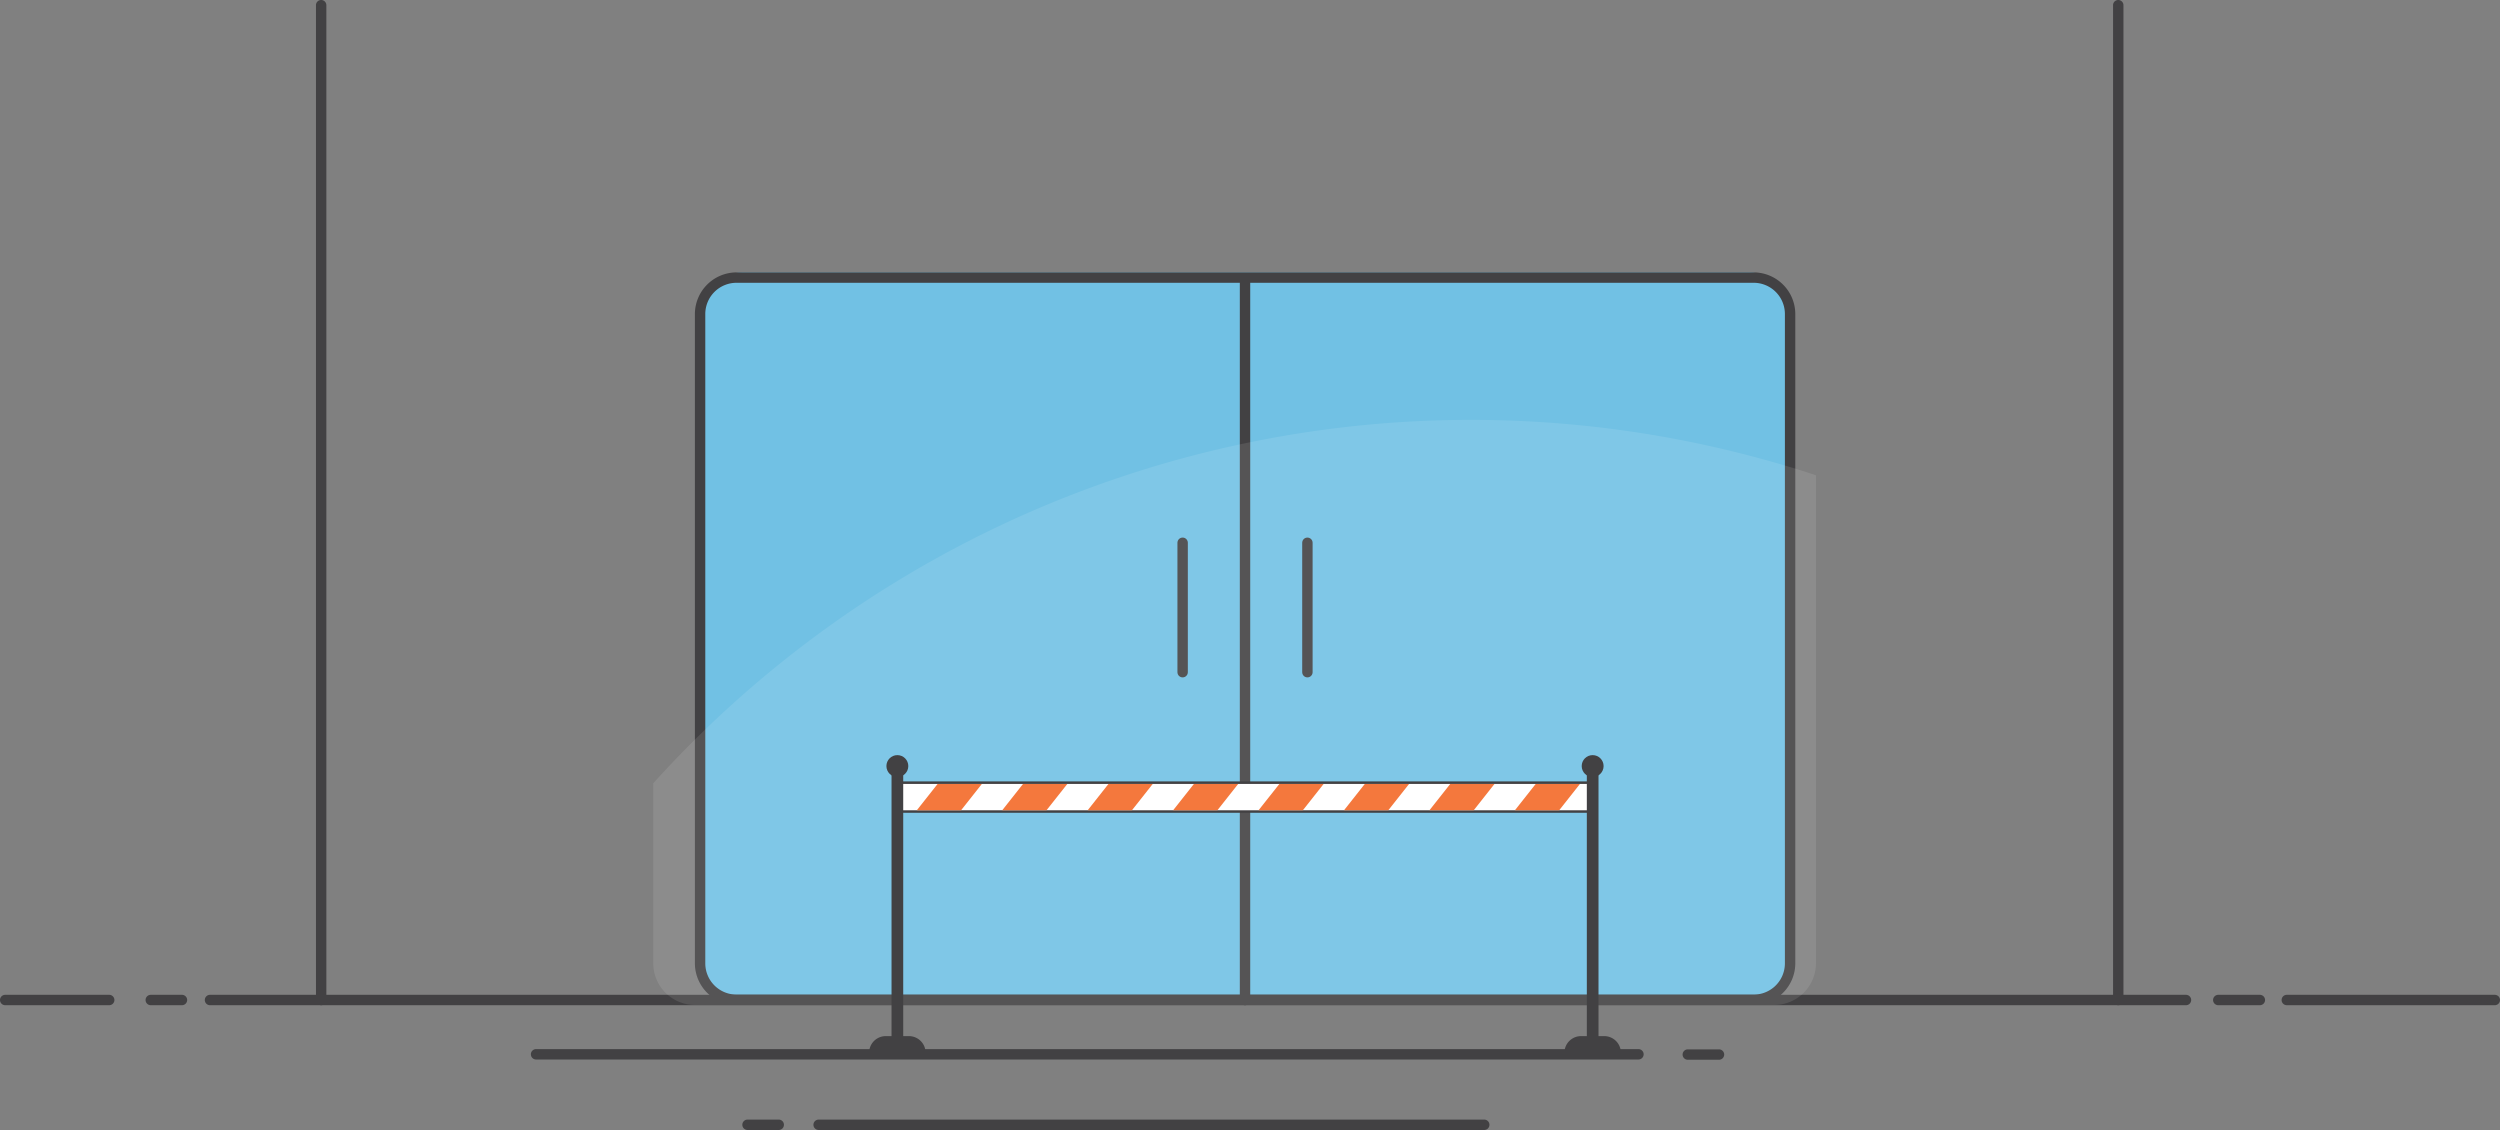 <svg id="Layer_1" data-name="Layer 1" xmlns="http://www.w3.org/2000/svg" width="682.84" height="308.64" viewBox="0 0 682.84 308.64"><rect x="0" y="0" width="682.84" height="308.64" fill="#808080" stroke="none"/><defs><style>.cls-1{fill:#71c1e4;}.cls-2{fill:#424143;}.cls-3{fill:none;stroke:#424143;stroke-linecap:round;stroke-miterlimit:10;stroke-width:2.84px;}.cls-4,.cls-5{fill:#fff;}.cls-4{opacity:0.1;}.cls-6{fill:#f4783d;}</style></defs><title>door</title><rect class="cls-1" x="191.5" y="74.4" width="297.69" height="200.1" rx="11.36" ry="11.36"/><path class="cls-2" d="M597.07,274.56H57.36a1.42,1.42,0,1,1,0-2.84H597.07a1.42,1.42,0,1,1,0,2.84Z"/><path class="cls-2" d="M405.39,308.64H223.6a1.42,1.42,0,1,1,0-2.84h181.8a1.42,1.42,0,0,1,0,2.84Z"/><path class="cls-2" d="M617.25,274.56H605.89a1.42,1.42,0,0,1,0-2.84h11.36a1.42,1.42,0,0,1,0,2.84Z"/><path class="cls-2" d="M49.7,274.56H41.18a1.42,1.42,0,1,1,0-2.84H49.7a1.42,1.42,0,1,1,0,2.84Z"/><path class="cls-2" d="M469.54,289.46H461a1.42,1.42,0,0,1,0-2.84h8.52a1.42,1.42,0,1,1,0,2.84Z"/><path class="cls-2" d="M212.7,308.64h-8.52a1.42,1.42,0,1,1,0-2.84h8.52a1.42,1.42,0,1,1,0,2.84Z"/><path class="cls-2" d="M681.42,274.56H624.61a1.42,1.42,0,1,1,0-2.84h56.81a1.42,1.42,0,0,1,0,2.84Z"/><path class="cls-2" d="M29.83,274.56H1.42a1.42,1.42,0,1,1,0-2.84H29.83a1.42,1.42,0,1,1,0,2.84Z"/><path class="cls-2" d="M447.52,289.39H146.42a1.42,1.42,0,1,1,0-2.84h301.1a1.42,1.42,0,0,1,0,2.84Z"/><line class="cls-3" x1="340.06" y1="76.11" x2="340.06" y2="273.14"/><line class="cls-3" x1="323.02" y1="148.25" x2="323.02" y2="183.6"/><line class="cls-3" x1="357.1" y1="148.25" x2="357.1" y2="183.6"/><path class="cls-2" d="M87.72,274.56a1.42,1.42,0,0,1-1.42-1.42V1.42a1.42,1.42,0,1,1,2.84,0V273.14A1.42,1.42,0,0,1,87.72,274.56Z"/><path class="cls-2" d="M578.57,274.56a1.42,1.42,0,0,1-1.42-1.42V1.42a1.42,1.42,0,1,1,2.84,0V273.14A1.42,1.42,0,0,1,578.57,274.56Z"/><path class="cls-2" d="M479,77.24a8.53,8.53,0,0,1,8.52,8.52V263.14a8.53,8.53,0,0,1-8.52,8.52H201.16a8.53,8.53,0,0,1-8.52-8.52V85.76a8.53,8.53,0,0,1,8.52-8.52H479m0-2.84H201.16a11.4,11.4,0,0,0-11.36,11.36V263.14a11.4,11.4,0,0,0,11.36,11.36H479a11.4,11.4,0,0,0,11.36-11.36V85.76A11.4,11.4,0,0,0,479,74.4Z"/><path class="cls-4" d="M189.79,274.5H484.64A11.4,11.4,0,0,0,496,263.14V129.81a300.93,300.93,0,0,0-317.57,84.13v49.19A11.4,11.4,0,0,0,189.79,274.5Z"/><rect class="cls-5" x="244.76" y="213.78" width="190.6" height="7.88"/><path class="cls-2" d="M435,214.12v7.2H245.1v-7.2H435m.69-.69H244.41V222H435.7v-8.57Z"/><polygon class="cls-6" points="262.5 221.32 250.41 221.32 256.09 214.13 268.18 214.13 262.5 221.32"/><polygon class="cls-6" points="285.83 221.32 273.74 221.32 279.42 214.13 291.52 214.13 285.83 221.32"/><polygon class="cls-6" points="309.17 221.32 297.08 221.32 302.76 214.13 314.85 214.13 309.17 221.32"/><polygon class="cls-6" points="332.51 221.32 320.42 221.32 326.1 214.13 338.19 214.13 332.51 221.32"/><polygon class="cls-6" points="355.85 221.32 343.75 221.32 349.44 214.13 361.53 214.13 355.85 221.32"/><polygon class="cls-6" points="379.19 221.32 367.09 221.32 372.77 214.13 384.87 214.13 379.19 221.32"/><polygon class="cls-6" points="402.52 221.32 390.43 221.32 396.11 214.13 408.2 214.13 402.52 221.32"/><polygon class="cls-6" points="425.86 221.32 413.77 221.32 419.45 214.13 431.54 214.13 425.86 221.32"/><rect class="cls-2" x="243.51" y="207.72" width="3.19" height="77.54" rx="1.6" ry="1.6"/><circle class="cls-2" cx="245.1" cy="209.24" r="2.99"/><path class="cls-2" d="M248.28,283h-6.36a4.55,4.55,0,0,0-4.53,4.53h15.42A4.55,4.55,0,0,0,248.28,283Z"/><rect class="cls-2" x="433.42" y="207.72" width="3.19" height="77.54" rx="1.6" ry="1.6"/><circle class="cls-2" cx="435.01" cy="209.24" r="2.99"/><path class="cls-2" d="M438.19,283h-6.36a4.55,4.55,0,0,0-4.53,4.53h15.42A4.55,4.55,0,0,0,438.19,283Z"/></svg>